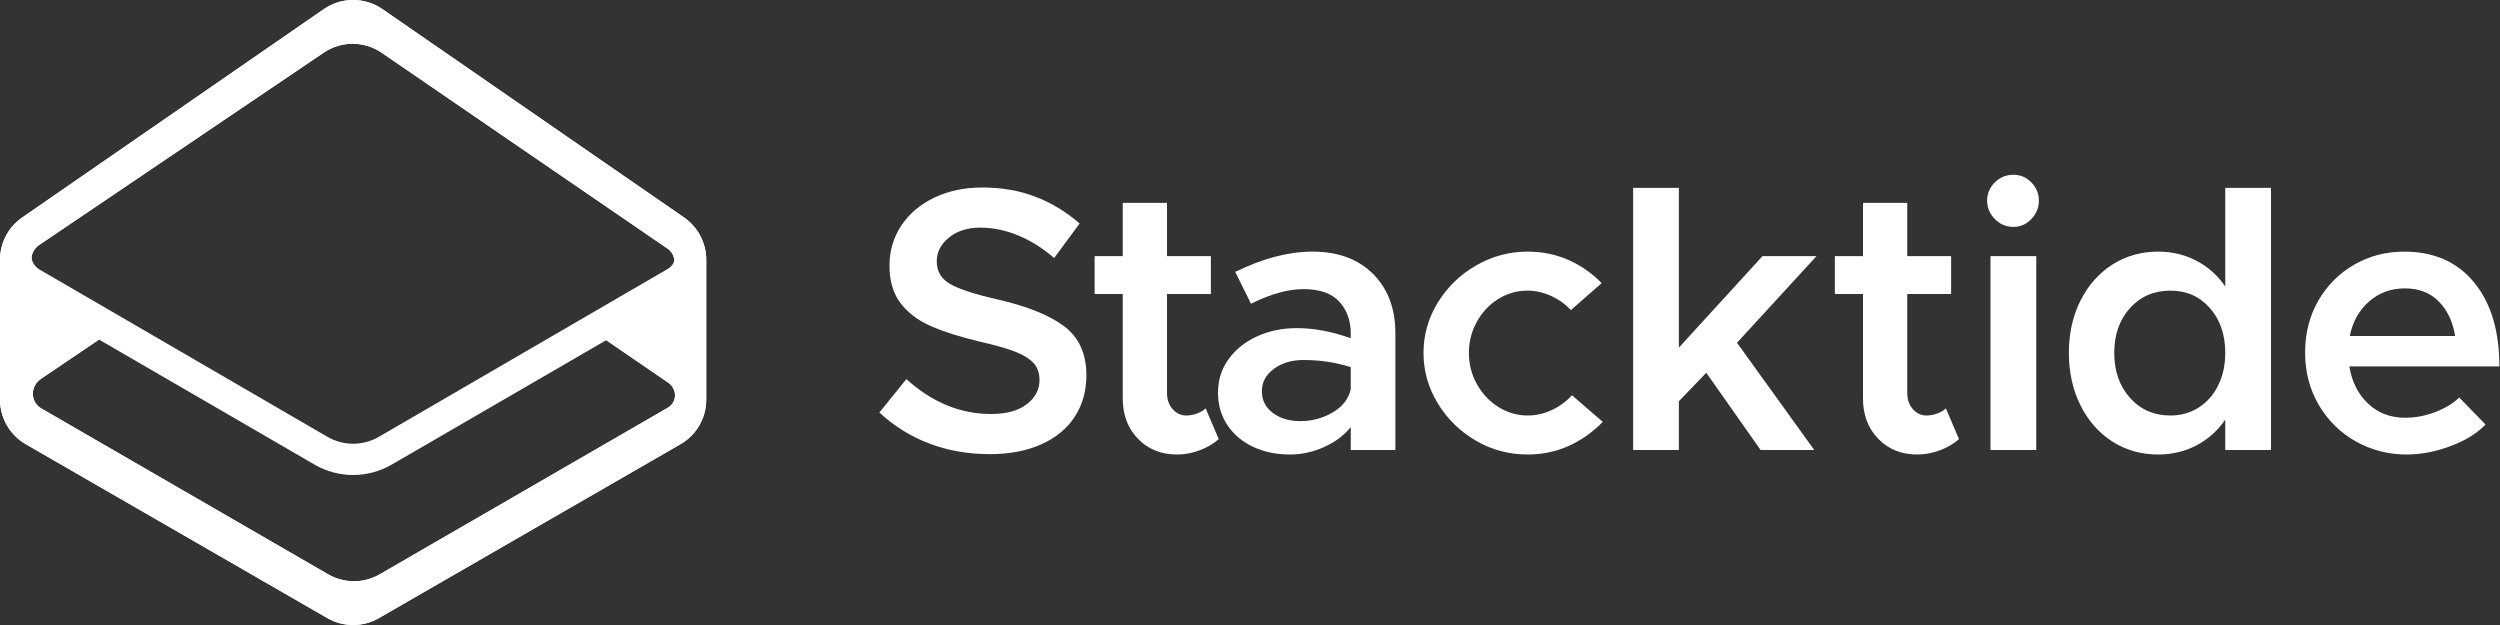 <?xml version="1.0" encoding="UTF-8"?>
<svg width="400px" height="100px" viewBox="0 0 400 100" version="1.1" xmlns="http://www.w3.org/2000/svg" xmlns:xlink="http://www.w3.org/1999/xlink">
    <rect x="0" y="0" width="400" height="100" fill="#333333" stroke="none"/>
    <title>Lockup</title>
    <g id="Lockup" stroke="none" stroke-width="1" fill="none" fill-rule="evenodd">
        <g id="Stacktide" transform="translate(140.7, 27.96)" fill="#FFFFFF" fill-rule="nonzero">
            <path d="M17.64,44.7 C14.16,44.7 10.93,44.13 7.95,42.99 C4.97,41.85 2.32,40.2 0,38.04 L4.32,32.7 C8.44,36.42 12.96,38.28 17.88,38.28 C20.32,38.28 22.22,37.76 23.58,36.72 C24.94,35.68 25.62,34.38 25.62,32.82 C25.62,31.7 25.29,30.79 24.63,30.09 C23.97,29.39 22.99,28.79 21.69,28.29 C20.39,27.79 18.52,27.26 16.08,26.7 C12.88,25.94 10.26,25.11 8.22,24.21 C6.18,23.31 4.57,22.09 3.39,20.55 C2.21,19.01 1.62,17 1.62,14.52 C1.62,12.16 2.25,10.03 3.51,8.13 C4.77,6.23 6.53,4.74 8.79,3.66 C11.05,2.58 13.6,2.04 16.44,2.04 C19.56,2.04 22.4,2.53 24.96,3.51 C27.52,4.49 29.88,5.92 32.04,7.8 L27.96,13.32 C26.16,11.76 24.25,10.56 22.23,9.72 C20.21,8.88 18.18,8.46 16.14,8.46 C14.1,8.46 12.43,8.99 11.13,10.05 C9.83,11.11 9.18,12.38 9.18,13.86 C9.18,15.46 9.9,16.67 11.34,17.49 C12.78,18.31 15.26,19.12 18.78,19.92 C23.54,21 27.12,22.43 29.52,24.21 C31.92,25.99 33.12,28.62 33.12,32.1 C33.12,34.58 32.51,36.77 31.29,38.67 C30.07,40.57 28.29,42.05 25.95,43.11 C23.61,44.17 20.84,44.7 17.64,44.7 Z" id="Path"></path>
            <path d="M54.3,42.3 C53.42,43.06 52.39,43.66 51.21,44.1 C50.03,44.54 48.84,44.76 47.64,44.76 C45.08,44.76 42.99,43.92 41.37,42.24 C39.75,40.56 38.94,38.42 38.94,35.82 L38.94,19.08 L34.44,19.08 L34.44,13.02 L38.94,13.02 L38.94,4.5 L46.02,4.5 L46.02,13.02 L53.04,13.02 L53.04,19.08 L46.02,19.08 L46.02,34.92 C46.02,35.96 46.32,36.82 46.92,37.5 C47.52,38.18 48.24,38.52 49.08,38.52 C49.68,38.52 50.27,38.41 50.85,38.19 C51.43,37.97 51.88,37.7 52.2,37.38 L54.3,42.3 Z" id="Path"></path>
            <path d="M69.3,12.3 C73.38,12.3 76.61,13.49 78.99,15.87 C81.37,18.25 82.56,21.42 82.56,25.38 L82.56,44.04 L75.42,44.04 L75.42,40.38 C74.3,41.74 72.86,42.81 71.1,43.59 C69.34,44.37 67.54,44.76 65.7,44.76 C63.5,44.76 61.53,44.35 59.79,43.53 C58.05,42.71 56.68,41.55 55.68,40.05 C54.68,38.55 54.18,36.82 54.18,34.86 C54.18,32.86 54.74,31.08 55.86,29.52 C56.98,27.96 58.5,26.74 60.42,25.86 C62.34,24.98 64.46,24.54 66.78,24.54 C69.54,24.54 72.42,25.08 75.42,26.16 L75.42,25.38 C75.42,23.34 74.81,21.65 73.59,20.31 C72.37,18.97 70.46,18.3 67.86,18.3 C65.38,18.3 62.58,19.08 59.46,20.64 L56.94,15.54 C61.34,13.38 65.46,12.3 69.3,12.3 Z M67.32,39.42 C69.2,39.42 70.93,38.96 72.51,38.04 C74.09,37.12 75.06,35.88 75.42,34.32 L75.42,30.78 C73.02,30.02 70.5,29.64 67.86,29.64 C65.98,29.64 64.4,30.11 63.12,31.05 C61.84,31.99 61.2,33.18 61.2,34.62 C61.2,36.06 61.78,37.22 62.94,38.1 C64.1,38.98 65.56,39.42 67.32,39.42 Z" id="Shape"></path>
            <path d="M103.68,44.76 C100.72,44.76 97.97,44.02 95.43,42.54 C92.89,41.06 90.86,39.07 89.34,36.57 C87.82,34.07 87.06,31.38 87.06,28.5 C87.06,25.62 87.82,22.94 89.34,20.46 C90.86,17.98 92.9,16 95.46,14.52 C98.02,13.04 100.78,12.3 103.74,12.3 C106.06,12.3 108.22,12.74 110.22,13.62 C112.22,14.5 114,15.74 115.56,17.34 L110.64,21.66 C109.76,20.7 108.7,19.94 107.46,19.38 C106.22,18.82 104.96,18.54 103.68,18.54 C102,18.54 100.44,18.99 99,19.89 C97.56,20.79 96.42,22.01 95.58,23.55 C94.74,25.09 94.32,26.74 94.32,28.5 C94.32,30.3 94.75,31.97 95.61,33.51 C96.47,35.05 97.62,36.27 99.06,37.17 C100.5,38.07 102.06,38.52 103.74,38.52 C105.06,38.52 106.34,38.23 107.58,37.65 C108.82,37.07 109.9,36.28 110.82,35.28 L115.74,39.54 C114.14,41.18 112.33,42.46 110.31,43.38 C108.29,44.3 106.08,44.76 103.68,44.76 Z" id="Path"></path>
            <polygon id="Path" points="120.6 2.1 127.92 2.1 127.92 27.66 141.3 13.02 149.94 13.02 137.22 26.88 149.58 44.04 141 44.04 132.3 31.68 127.92 36.24 127.92 44.04 120.6 44.04"></polygon>
            <path d="M172.74,42.3 C171.86,43.06 170.83,43.66 169.65,44.1 C168.47,44.54 167.28,44.76 166.08,44.76 C163.52,44.76 161.43,43.92 159.81,42.24 C158.19,40.56 157.38,38.42 157.38,35.82 L157.38,19.08 L152.88,19.08 L152.88,13.02 L157.38,13.02 L157.38,4.5 L164.46,4.5 L164.46,13.02 L171.48,13.02 L171.48,19.08 L164.46,19.08 L164.46,34.92 C164.46,35.96 164.76,36.82 165.36,37.5 C165.96,38.18 166.68,38.52 167.52,38.52 C168.12,38.52 168.71,38.41 169.29,38.19 C169.87,37.97 170.32,37.7 170.64,37.38 L172.74,42.3 Z" id="Path"></path>
            <path d="M177.78,13.02 L185.1,13.02 L185.1,44.04 L177.78,44.04 L177.78,13.02 Z M181.44,8.34 C180.28,8.34 179.29,7.92 178.47,7.08 C177.65,6.24 177.24,5.26 177.24,4.14 C177.24,3.02 177.65,2.05 178.47,1.23 C179.29,0.41 180.28,0 181.44,0 C182.56,0 183.52,0.41 184.32,1.23 C185.12,2.05 185.52,3.02 185.52,4.14 C185.52,5.26 185.12,6.24 184.32,7.08 C183.52,7.92 182.56,8.34 181.44,8.34 Z" id="Shape"></path>
            <path d="M222.66,2.1 L222.66,44.04 L215.34,44.04 L215.34,39.18 C214.14,40.94 212.61,42.31 210.75,43.29 C208.89,44.27 206.84,44.76 204.6,44.76 C201.88,44.76 199.44,44.07 197.28,42.69 C195.12,41.31 193.42,39.38 192.18,36.9 C190.94,34.42 190.32,31.62 190.32,28.5 C190.32,25.38 190.94,22.59 192.18,20.13 C193.42,17.67 195.12,15.75 197.28,14.37 C199.44,12.99 201.88,12.3 204.6,12.3 C206.84,12.3 208.89,12.79 210.75,13.77 C212.61,14.75 214.14,16.12 215.34,17.88 L215.34,2.1 L222.66,2.1 Z M206.58,38.52 C208.26,38.52 209.77,38.09 211.11,37.23 C212.45,36.37 213.49,35.18 214.23,33.66 C214.97,32.14 215.34,30.42 215.34,28.5 C215.34,25.58 214.52,23.19 212.88,21.33 C211.24,19.47 209.14,18.54 206.58,18.54 C203.94,18.54 201.78,19.47 200.1,21.33 C198.42,23.19 197.58,25.58 197.58,28.5 C197.58,31.42 198.42,33.82 200.1,35.7 C201.78,37.58 203.94,38.52 206.58,38.52 Z" id="Shape"></path>
            <path d="M244.14,38.88 C245.74,38.88 247.33,38.58 248.91,37.98 C250.49,37.38 251.78,36.6 252.78,35.64 L256.98,39.96 C255.66,41.36 253.8,42.51 251.4,43.41 C249,44.31 246.66,44.76 244.38,44.76 C241.42,44.76 238.7,44.06 236.22,42.66 C233.74,41.26 231.77,39.32 230.31,36.84 C228.85,34.36 228.12,31.56 228.12,28.44 C228.12,25.36 228.82,22.6 230.22,20.16 C231.62,17.72 233.53,15.8 235.95,14.4 C238.37,13 241.04,12.3 243.96,12.3 C248.72,12.3 252.45,13.94 255.15,17.22 C257.85,20.5 259.2,24.98 259.2,30.66 L235.2,30.66 C235.6,33.14 236.6,35.13 238.2,36.63 C239.8,38.13 241.78,38.88 244.14,38.88 Z M244.08,18.18 C241.88,18.18 239.98,18.87 238.38,20.25 C236.78,21.63 235.74,23.48 235.26,25.8 L252.12,25.8 C251.76,23.52 250.89,21.68 249.51,20.28 C248.13,18.88 246.32,18.18 244.08,18.18 Z" id="Shape"></path>
        </g>
        <g id="Group" fill="#FFFFFF">
            <path d="M61.195,1.464 L109.441,34.793 C111.67,36.333 113,38.867 113,41.574 L113,63.934 C113,66.88 111.427,69.601 108.873,71.074 L60.627,98.895 C58.073,100.368 54.927,100.368 52.373,98.895 L4.127,71.074 C1.573,69.601 0,66.88 0,63.934 L0,41.574 C0,38.867 1.33,36.333 3.559,34.793 L51.805,1.464 C54.63,-0.488 58.37,-0.488 61.195,1.464 Z M61.07,8.44 C58.283,6.531 54.615,6.519 51.816,8.411 L6.277,39.189 C5.479,39.729 5,40.631 5,41.596 C5,42.551 5.509,43.433 6.335,43.911 L19.77,51.68 L6.533,60.627 C5.759,61.149 5.287,62.012 5.259,62.942 L5.257,63.03 C5.257,63.983 5.765,64.864 6.59,65.341 L52.512,91.895 C55.06,93.368 58.198,93.368 60.745,91.895 L106.876,65.221 C107.571,64.818 108,64.075 108,63.27 C108,62.457 107.599,61.695 106.929,61.236 L93.053,51.728 L106.78,43.79 C107.454,43.4 107.878,42.69 107.905,41.915 L107.906,41.837 C107.906,41.022 107.504,40.26 106.833,39.799 L61.07,8.44 Z" id="Shape"></path>
            <path d="M61.195,1.464 L109.441,34.793 C111.67,36.333 113,38.867 113,41.574 L113,63.934 C113,66.88 111.427,69.601 108.873,71.074 L60.627,98.895 C58.073,100.368 54.927,100.368 52.373,98.895 L4.127,71.074 C1.573,69.601 0,66.88 0,63.934 L0,41.574 C0,38.867 1.33,36.333 3.559,34.793 L51.805,1.464 C54.63,-0.488 58.37,-0.488 61.195,1.464 Z M52.974,4.088 L4.672,37.112 C2.999,38.256 2,40.139 2,42.151 L2,64.307 C2,66.495 3.181,68.518 5.099,69.612 L53.401,97.179 C55.319,98.274 57.681,98.274 59.599,97.179 L107.901,69.612 C109.819,68.518 111,66.495 111,64.307 L111,42.151 C111,40.139 110.001,38.256 108.328,37.112 L60.026,4.088 C57.904,2.637 55.096,2.637 52.974,4.088 Z M62.226,6.798 L107.939,38.114 C109.17,38.958 109.906,40.355 109.906,41.848 L109.906,41.883 L109.904,41.961 L109.903,41.996 C109.852,43.482 109.04,44.837 107.753,45.581 L96.87,51.873 L108.035,59.522 C109.237,60.346 109.967,61.698 109.999,63.153 L110,63.252 C110,64.791 109.18,66.213 107.849,66.983 L61.768,93.621 C58.588,95.46 54.669,95.46 51.489,93.621 L5.616,67.103 C4.156,66.259 3.257,64.699 3.257,63.012 L3.257,62.981 L3.259,62.894 L3.259,62.863 C3.307,61.271 4.117,59.798 5.437,58.906 L15.933,51.813 L5.361,45.702 C3.928,44.873 3.035,43.356 3,41.704 L3,41.607 C3,39.959 3.818,38.419 5.182,37.497 L50.671,6.761 C54.166,4.4 58.746,4.414 62.226,6.798 Z M51.816,8.411 L6.277,39.189 C5.479,39.729 5,40.631 5,41.596 C5,42.551 5.509,43.433 6.335,43.911 L19.77,51.68 L6.533,60.627 C5.759,61.149 5.287,62.012 5.259,62.942 L5.257,63.03 C5.257,63.983 5.765,64.864 6.59,65.341 L52.512,91.895 C55.06,93.368 58.198,93.368 60.745,91.895 L106.876,65.221 C107.571,64.818 108,64.075 108,63.27 C108,62.457 107.599,61.695 106.929,61.236 L93.053,51.728 L106.78,43.79 C107.454,43.4 107.878,42.69 107.905,41.915 L107.906,41.837 C107.906,41.022 107.504,40.26 106.833,39.799 L61.07,8.44 C58.283,6.531 54.615,6.519 51.816,8.411 Z" id="Combined-Shape" fill-rule="nonzero"></path>
            <path d="M63.432,5.165 L109.139,36.583 C110.929,37.814 112,39.854 112,42.034 C112,44.317 110.788,46.426 108.82,47.568 L62.667,74.34 C58.851,76.553 54.149,76.553 50.333,74.34 L4.388,47.689 C2.292,46.472 1,44.225 1,41.792 C1,39.453 2.157,37.266 4.087,35.957 L49.569,5.12 C53.762,2.277 59.258,2.295 63.432,5.165 Z M61.121,7.449 C58.332,5.528 54.66,5.516 51.859,7.419 L6.278,38.38 C5.479,38.923 5,39.831 5,40.801 C5,41.762 5.509,42.65 6.336,43.13 L52.38,69.889 C54.929,71.37 58.071,71.37 60.62,69.889 L106.873,43.009 C107.57,42.604 108,41.855 108,41.044 C108,40.224 107.598,39.457 106.926,38.994 L61.121,7.449 Z" id="Polygon" fill-rule="nonzero"></path>
        </g>
    </g>
</svg>